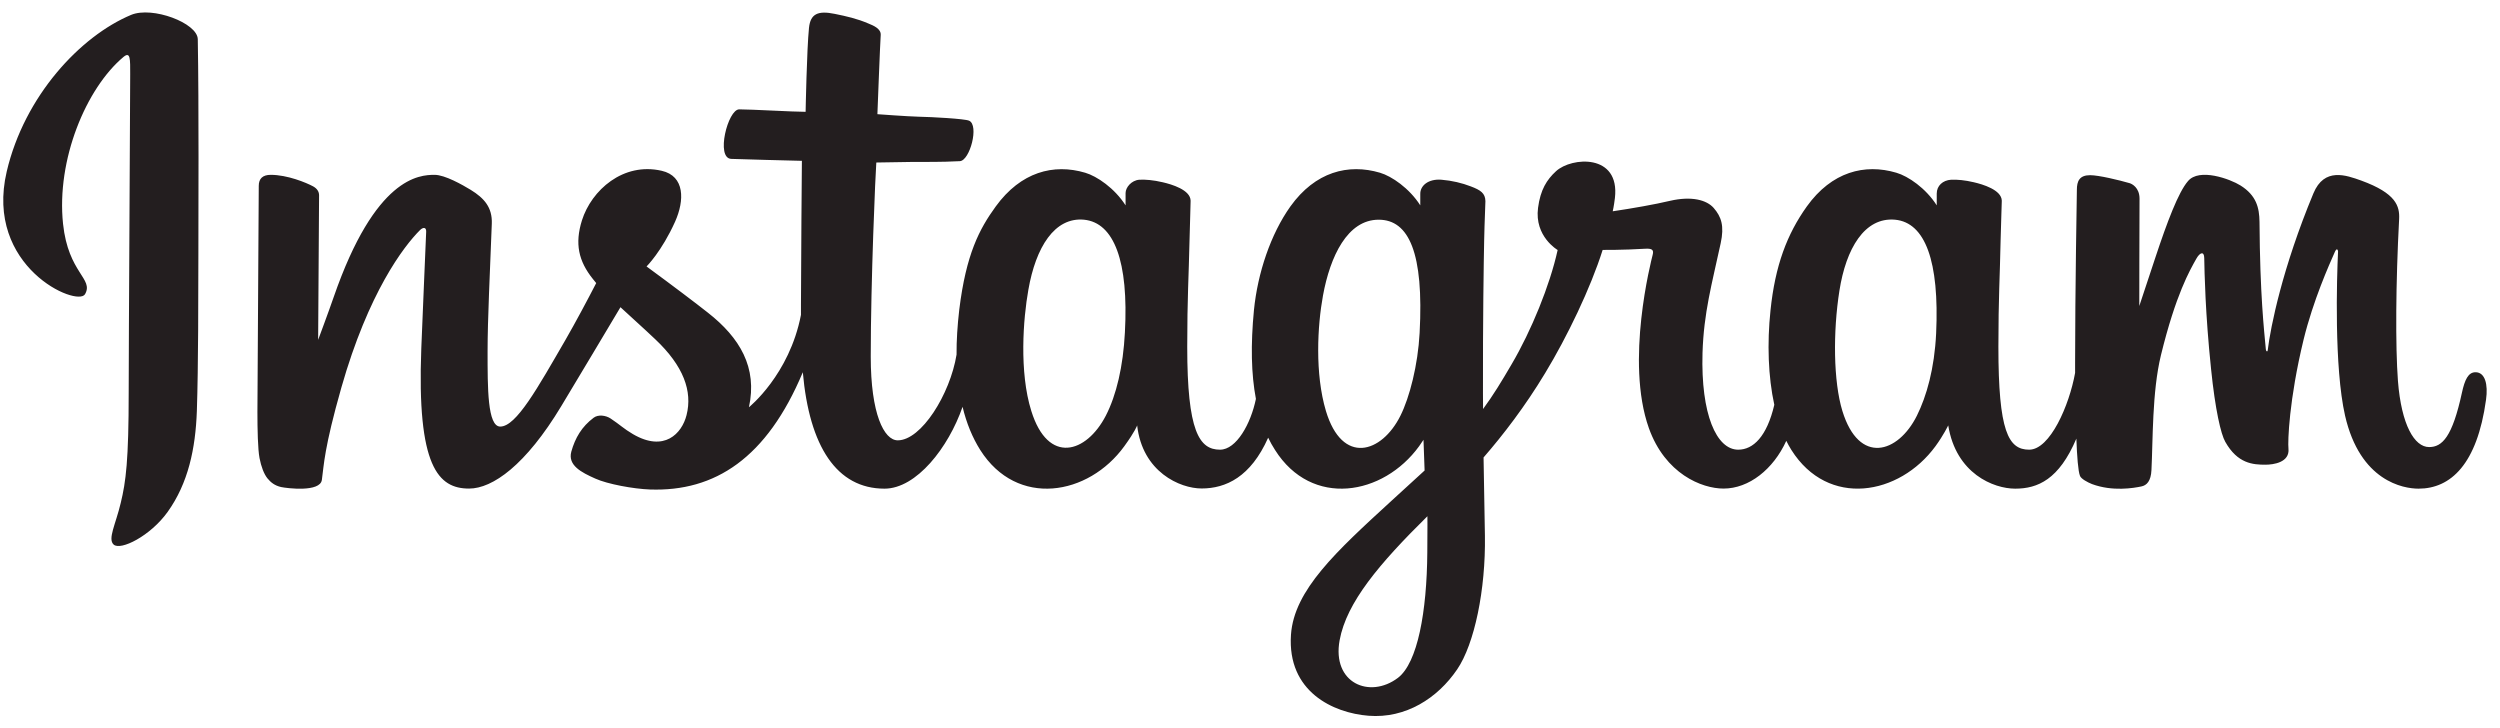 <svg width="151" height="44" viewBox="0 0 151 44" fill="none" xmlns="http://www.w3.org/2000/svg">
<g clip-path="url(#clip0_2950_2999)">
<path d="M7.92 0.899C4.849 2.183 1.472 5.805 0.406 10.361C-0.947 16.129 4.676 18.565 5.135 17.77C5.676 16.828 4.125 16.511 3.808 13.521C3.4 9.653 5.196 5.332 7.462 3.436C7.884 3.09 7.864 3.579 7.864 4.481C7.864 6.107 7.773 20.654 7.773 23.691C7.773 27.803 7.604 29.097 7.293 30.375C6.987 31.675 6.492 32.552 6.865 32.893C7.288 33.27 9.083 32.373 10.124 30.922C11.37 29.183 11.809 27.094 11.89 24.827C11.982 22.097 11.976 17.755 11.982 15.284C11.982 13.011 12.017 6.367 11.946 2.366C11.925 1.388 9.201 0.364 7.92 0.899ZM149.519 22.483C149.08 22.483 148.871 22.942 148.702 23.712C148.121 26.397 147.509 27.003 146.718 27.003C145.836 27.003 145.044 25.674 144.836 23.013C144.678 20.924 144.703 17.072 144.907 13.24C144.948 12.455 144.733 11.677 142.621 10.907C141.708 10.581 140.386 10.092 139.729 11.681C137.866 16.16 137.142 19.727 136.968 21.169C136.964 21.245 136.872 21.256 136.855 21.083C136.749 19.925 136.504 17.821 136.474 13.398C136.463 12.543 136.284 11.803 135.325 11.202C134.708 10.815 132.831 10.122 132.152 10.942C131.57 11.615 130.892 13.419 130.183 15.559C129.611 17.302 129.213 18.484 129.213 18.484C129.213 18.484 129.217 13.785 129.228 12.002C129.228 11.329 128.769 11.105 128.632 11.064C128.004 10.881 126.764 10.581 126.244 10.581C125.596 10.581 125.443 10.943 125.443 11.467C125.443 11.533 125.336 17.647 125.336 21.923V22.524C124.983 24.491 123.821 27.161 122.561 27.161C121.3 27.161 120.703 26.045 120.703 20.95C120.703 17.979 120.795 16.685 120.836 14.534C120.861 13.296 120.912 12.344 120.908 12.125C120.897 11.467 119.749 11.13 119.218 11.008C118.683 10.881 118.218 10.84 117.852 10.855C117.341 10.886 116.979 11.222 116.979 11.692V12.404C116.321 11.366 115.254 10.641 114.54 10.433C112.632 9.867 110.637 10.371 109.132 12.47C107.938 14.143 107.218 16.032 106.938 18.748C106.729 20.736 106.796 22.749 107.168 24.45C106.719 26.371 105.892 27.161 104.989 27.161C103.673 27.161 102.725 25.02 102.832 21.316C102.908 18.881 103.393 17.174 103.928 14.697C104.158 13.643 103.969 13.093 103.505 12.558C103.081 12.078 102.173 11.829 100.873 12.129C99.948 12.348 98.618 12.582 97.408 12.762C97.408 12.762 97.479 12.47 97.541 11.956C97.852 9.26 94.918 9.479 93.984 10.341C93.423 10.855 93.041 11.462 92.898 12.552C92.669 14.285 94.082 15.1 94.082 15.1C93.618 17.22 92.485 19.991 91.306 21.994C90.678 23.069 90.198 23.86 89.577 24.705C89.571 24.394 89.571 24.078 89.571 23.768C89.561 19.309 89.617 15.799 89.643 14.534C89.668 13.296 89.719 12.369 89.719 12.149C89.709 11.67 89.429 11.482 88.836 11.258C88.316 11.055 87.699 10.907 87.061 10.855C86.26 10.794 85.77 11.222 85.785 11.726V12.404C85.123 11.366 84.056 10.641 83.352 10.433C81.438 9.867 79.444 10.371 77.939 12.47C76.75 14.143 75.964 16.481 75.739 18.723C75.536 20.823 75.572 22.595 75.857 24.094C75.551 25.591 74.679 27.161 73.69 27.161C72.429 27.161 71.709 26.045 71.709 20.95C71.709 17.979 71.801 16.685 71.847 14.534C71.872 13.296 71.919 12.344 71.913 12.125C71.908 11.467 70.761 11.13 70.225 11.008C69.669 10.877 69.184 10.836 68.816 10.855C68.327 10.896 67.985 11.329 67.985 11.66V12.404C67.322 11.366 66.255 10.641 65.546 10.433C63.638 9.867 61.659 10.382 60.143 12.47C59.154 13.832 58.353 15.344 57.94 18.698C57.827 19.666 57.771 20.572 57.776 21.419C57.383 23.823 55.644 26.596 54.225 26.596C53.389 26.596 52.593 24.985 52.593 21.546C52.593 16.97 52.878 10.448 52.929 9.816C52.929 9.816 54.725 9.785 55.077 9.781C55.97 9.775 56.786 9.796 57.975 9.734C58.578 9.704 59.154 7.559 58.531 7.289C58.255 7.171 56.276 7.064 55.49 7.049C54.827 7.034 52.995 6.897 52.995 6.897C52.995 6.897 53.16 2.571 53.195 2.117C53.225 1.73 52.736 1.536 52.45 1.419C51.761 1.124 51.143 0.986 50.419 0.838C49.404 0.629 48.95 0.833 48.863 1.683C48.73 2.973 48.659 6.754 48.659 6.754C47.914 6.754 45.389 6.605 44.648 6.605C43.961 6.605 43.215 9.562 44.169 9.597C45.267 9.638 47.169 9.679 48.434 9.714C48.434 9.714 48.378 16.344 48.378 18.387V19.018C47.68 22.641 45.235 24.598 45.235 24.598C45.761 22.198 44.69 20.399 42.751 18.881C42.037 18.316 40.629 17.25 39.052 16.094C39.052 16.094 39.965 15.192 40.776 13.388C41.348 12.108 41.374 10.637 39.965 10.315C37.639 9.781 35.725 11.488 35.149 13.311C34.71 14.718 34.941 15.768 35.812 16.853L36.011 17.098C35.491 18.106 34.767 19.466 34.159 20.521C32.461 23.452 31.18 25.765 30.215 25.765C29.44 25.765 29.45 23.416 29.45 21.215C29.45 19.319 29.593 16.461 29.705 13.506C29.741 12.532 29.251 11.971 28.431 11.467C27.93 11.162 26.868 10.56 26.251 10.56C25.333 10.56 22.67 10.682 20.155 17.943C19.838 18.861 19.216 20.527 19.216 20.527L19.272 11.793C19.272 11.589 19.165 11.396 18.915 11.258C18.491 11.029 17.354 10.56 16.354 10.56C15.869 10.56 15.629 10.785 15.629 11.227L15.548 24.883C15.548 25.923 15.573 27.135 15.675 27.666C15.777 28.196 15.945 28.629 16.15 28.888C16.354 29.138 16.593 29.331 16.981 29.418C17.343 29.494 19.338 29.744 19.441 28.985C19.568 28.073 19.572 27.09 20.619 23.406C22.251 17.678 24.375 14.886 25.374 13.892C25.553 13.719 25.752 13.709 25.741 13.995C25.695 15.252 25.547 18.387 25.446 21.052C25.175 28.19 26.471 29.51 28.333 29.51C29.752 29.51 31.752 28.098 33.9 24.532C35.241 22.305 36.537 20.129 37.476 18.555C38.119 19.155 38.853 19.803 39.583 20.497C41.282 22.101 41.838 23.63 41.466 25.078C41.185 26.187 40.119 27.329 38.226 26.219C37.675 25.897 37.44 25.648 36.884 25.28C36.588 25.082 36.129 25.026 35.858 25.23C35.144 25.765 34.74 26.442 34.506 27.283C34.286 28.104 35.108 28.531 35.96 28.908C36.69 29.24 38.262 29.53 39.266 29.566C43.179 29.699 46.312 27.681 48.49 22.483C48.884 26.973 50.541 29.515 53.424 29.515C55.357 29.515 57.291 27.023 58.139 24.572C58.378 25.571 58.74 26.437 59.205 27.177C61.429 30.692 65.745 29.938 67.908 26.952C68.582 26.024 68.684 25.693 68.684 25.693C69 28.512 71.276 29.504 72.577 29.504C74.041 29.504 75.541 28.812 76.597 26.437C76.724 26.697 76.857 26.942 77.011 27.177C79.23 30.692 83.545 29.938 85.714 26.952C85.811 26.804 85.903 26.682 85.979 26.564L86.046 28.419C86.046 28.419 84.806 29.551 84.046 30.248C80.704 33.311 78.163 35.635 77.975 38.335C77.74 41.784 80.536 43.064 82.658 43.231C84.903 43.41 86.832 42.172 88.014 40.429C89.056 38.901 89.74 35.614 89.689 32.363C89.669 31.059 89.637 29.408 89.607 27.63C90.785 26.275 92.112 24.552 93.327 22.535C94.658 20.343 96.076 17.392 96.8 15.095C96.8 15.095 98.04 15.106 99.357 15.024C99.781 14.998 99.903 15.085 99.821 15.391C99.729 15.762 98.158 21.821 99.591 25.857C100.576 28.618 102.785 29.51 104.102 29.51C105.637 29.51 107.107 28.348 107.892 26.626C107.989 26.815 108.086 27.003 108.199 27.177C110.418 30.692 114.718 29.933 116.902 26.952C117.397 26.275 117.673 25.693 117.673 25.693C118.142 28.613 120.418 29.515 121.718 29.515C123.08 29.515 124.366 28.96 125.412 26.493C125.453 27.579 125.519 28.466 125.632 28.745C125.697 28.919 126.086 29.133 126.361 29.24C127.606 29.699 128.871 29.479 129.335 29.382C129.662 29.316 129.917 29.062 129.948 28.389C130.039 26.626 129.983 23.665 130.519 21.46C131.422 17.77 132.259 16.339 132.656 15.63C132.877 15.232 133.131 15.166 133.136 15.584C133.151 16.435 133.198 18.932 133.549 22.295C133.8 24.761 134.142 26.223 134.407 26.687C135.151 28.007 136.08 28.068 136.83 28.068C137.31 28.068 138.31 27.935 138.223 27.094C138.177 26.687 138.254 24.154 139.136 20.517C139.718 18.137 140.682 15.992 141.029 15.207C141.162 14.917 141.218 15.141 141.218 15.187C141.141 16.822 140.978 22.178 141.641 25.102C142.55 29.072 145.166 29.515 146.08 29.515C148.023 29.515 149.621 28.037 150.156 24.145C150.289 23.206 150.095 22.483 149.519 22.483ZM67.944 20.078C67.837 22.137 67.433 23.86 66.791 25.108C65.617 27.375 63.307 28.089 62.291 24.823C61.551 22.464 61.801 19.243 62.113 17.505C62.561 14.926 63.7 13.103 65.475 13.27C67.291 13.449 68.178 15.788 67.944 20.078ZM85.745 20.109C85.643 22.05 85.138 24.006 84.587 25.108C83.449 27.39 81.071 28.104 80.086 24.823C79.414 22.575 79.572 19.676 79.908 17.851C80.342 15.477 81.388 13.27 83.271 13.27C85.102 13.27 86.005 15.278 85.745 20.109ZM86.209 33.377C86.183 36.929 85.628 40.037 84.433 40.944C82.729 42.228 80.439 41.26 80.913 38.672C81.332 36.379 83.317 34.04 86.215 31.181C86.215 31.181 86.225 31.833 86.209 33.377ZM116.943 20.129C116.841 22.265 116.366 23.931 115.78 25.108C114.642 27.39 112.285 28.098 111.28 24.823C110.734 23.034 110.708 20.047 111.101 17.556C111.499 15.018 112.617 13.103 114.463 13.27C116.289 13.444 117.142 15.788 116.943 20.129Z" fill="#231E1F"/>
</g>
<defs>
<clipPath id="clip0_2950_2999">
<rect width="150" height="42.496" fill="white" transform="translate(0.196 0.752)"/>
</clipPath>
</defs>
</svg>
